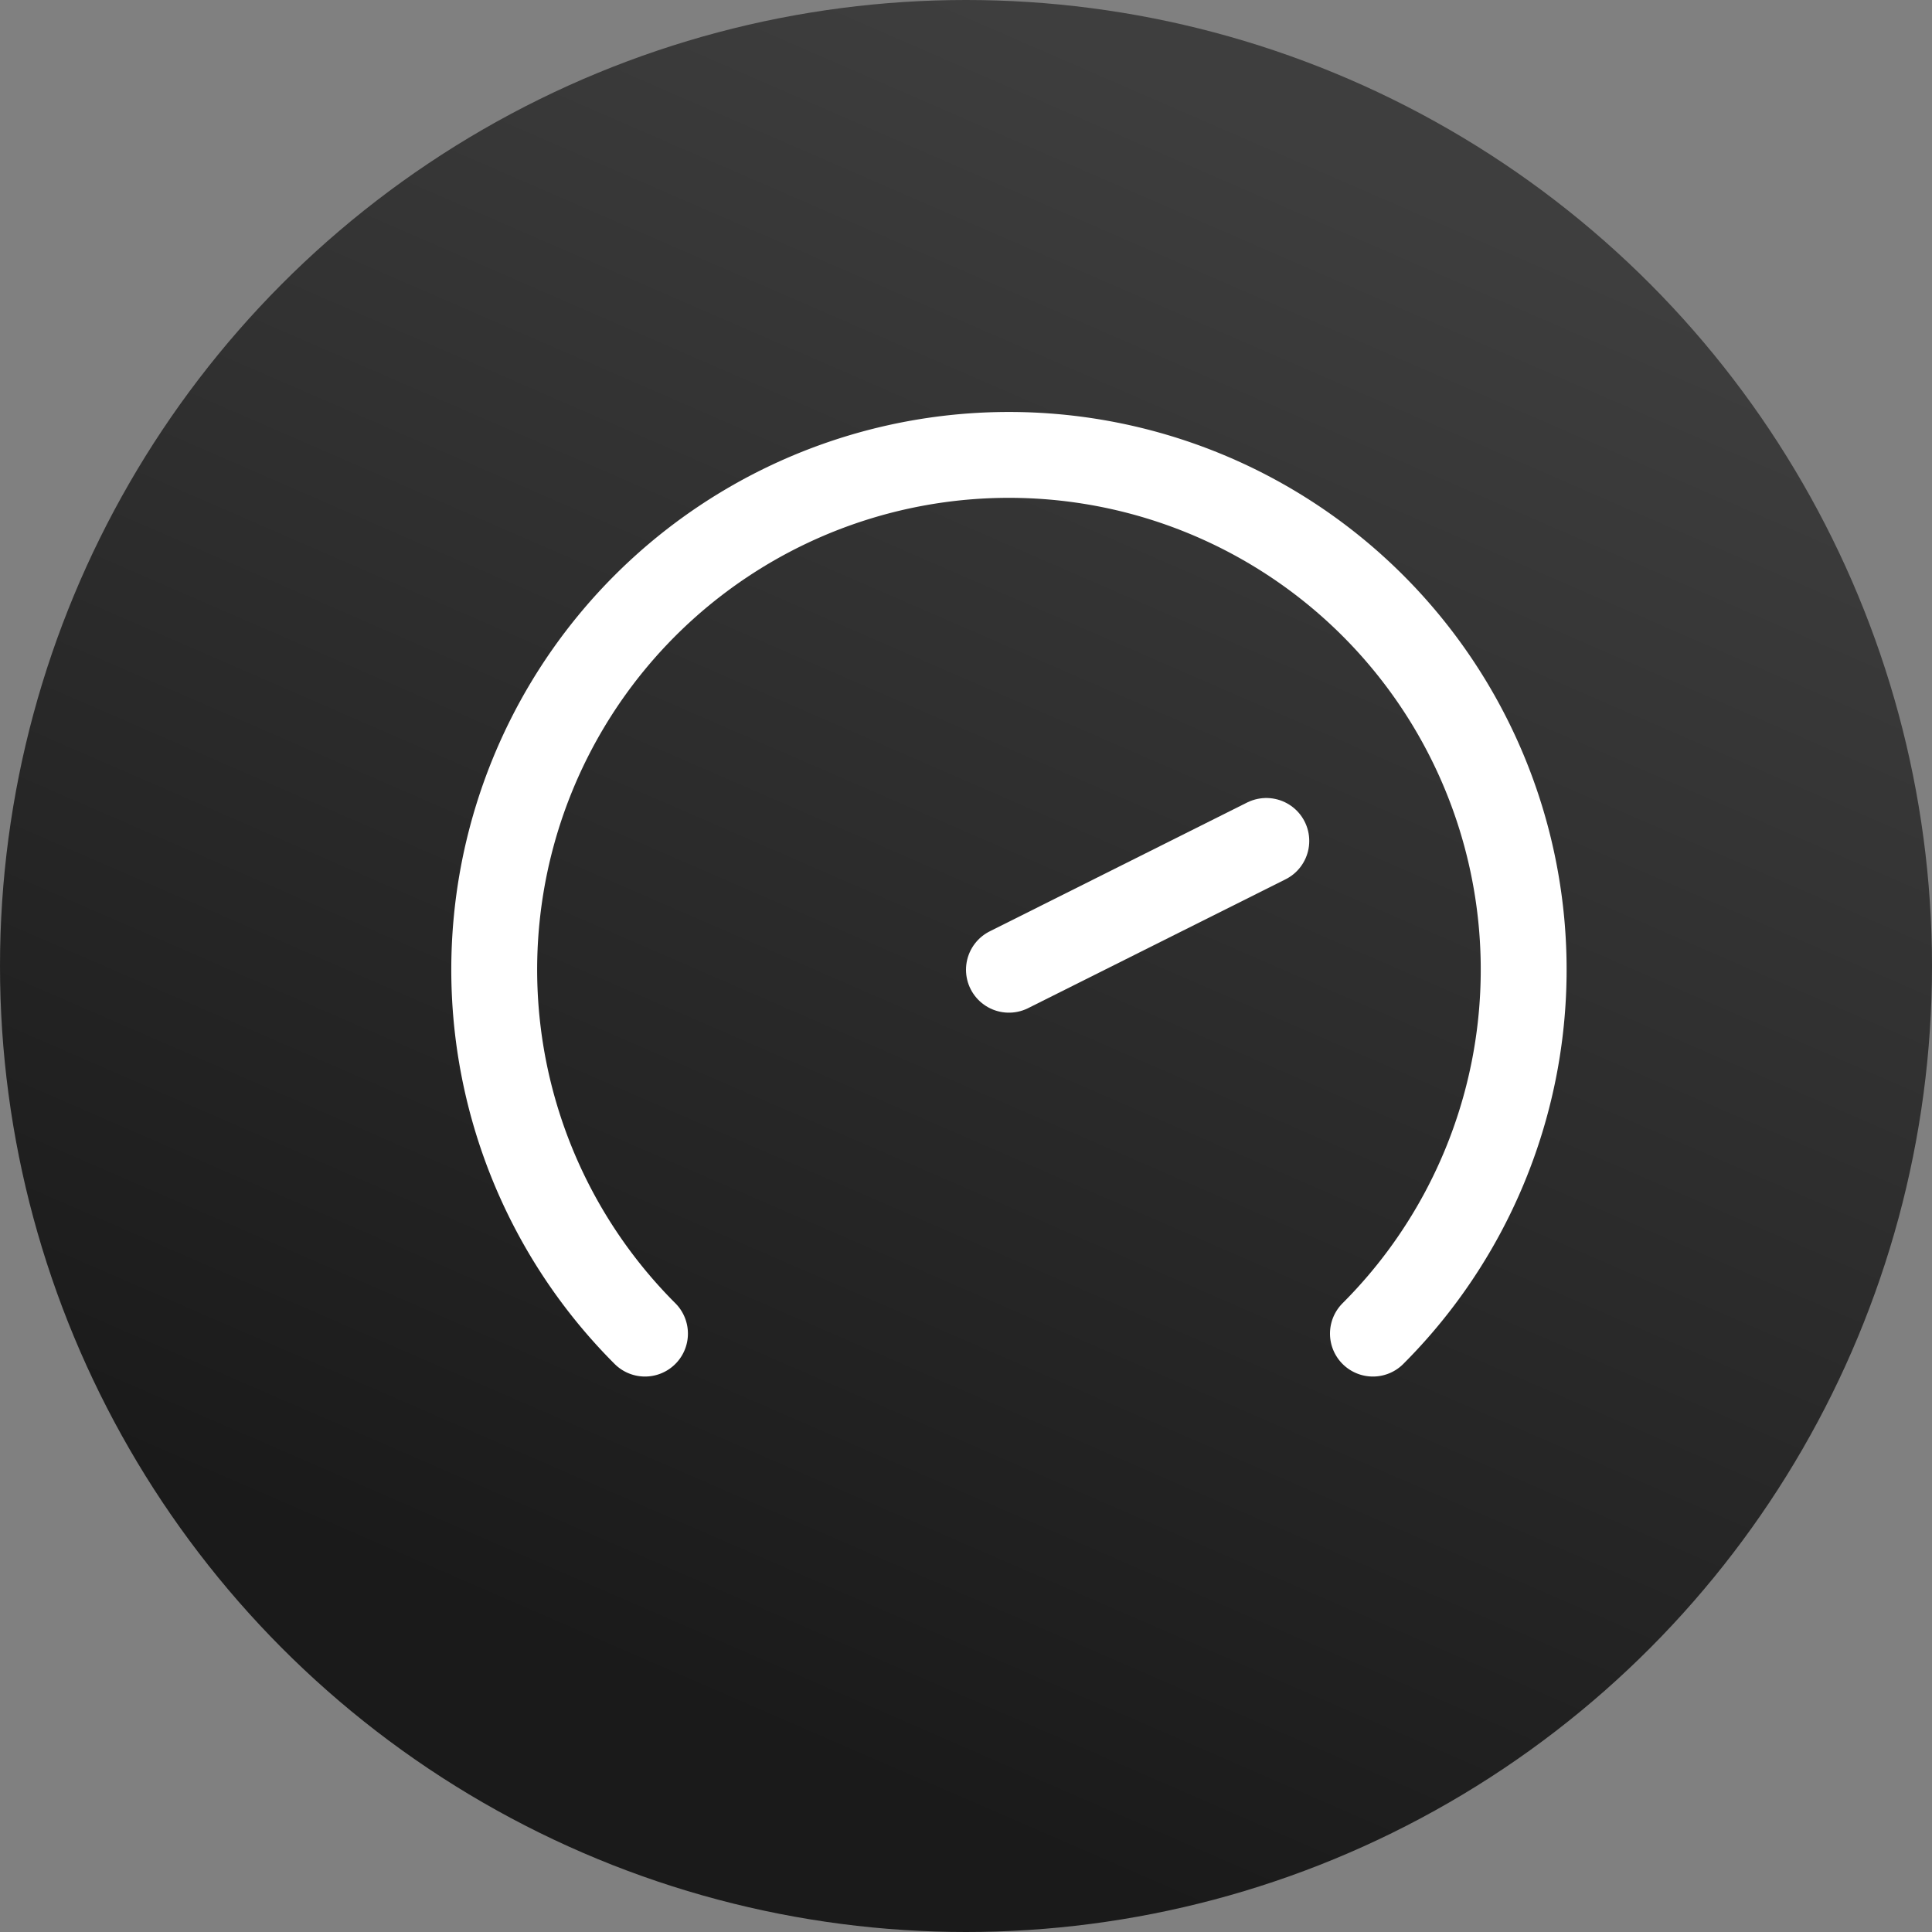 <svg xmlns="http://www.w3.org/2000/svg" xmlns:xlink="http://www.w3.org/1999/xlink" width="45" height="45" viewBox="0 0 45 45">
  <rect x="0" y="0" width="45" height="45" fill="#808080" stroke="none"/>
  <defs>
    <linearGradient id="linear-gradient" x1="0.5" x2="0.156" y2="0.791" gradientUnits="objectBoundingBox">
      <stop offset="0" stop-color="#3e3e3e"/>
      <stop offset="1" stop-color="#1a1a1a"/>
    </linearGradient>
  </defs>
  <g id="banner-main3" transform="translate(0 -0.5)">
    <circle id="Ellipse_1" data-name="Ellipse 1" cx="22.5" cy="22.5" r="22.5" transform="translate(0 0.5)" fill="url(#linear-gradient)"/>
    <g id="speed-alt-svgrepo-com" transform="translate(7.511 7.095)">
      <path id="Path_9159" data-name="Path 9159" d="M7.512,24.467a11.989,11.989,0,1,1,16.955,0" fill="none" stroke="#fff" stroke-linecap="round" stroke-linejoin="round" stroke-width="2"/>
      <path id="Path_9160" data-name="Path 9160" d="M12,13l5.995-3" transform="translate(3.989 2.992)" fill="none" stroke="#fff" stroke-linecap="round" stroke-linejoin="round" stroke-width="2"/>
    </g>
  </g>
</svg>
